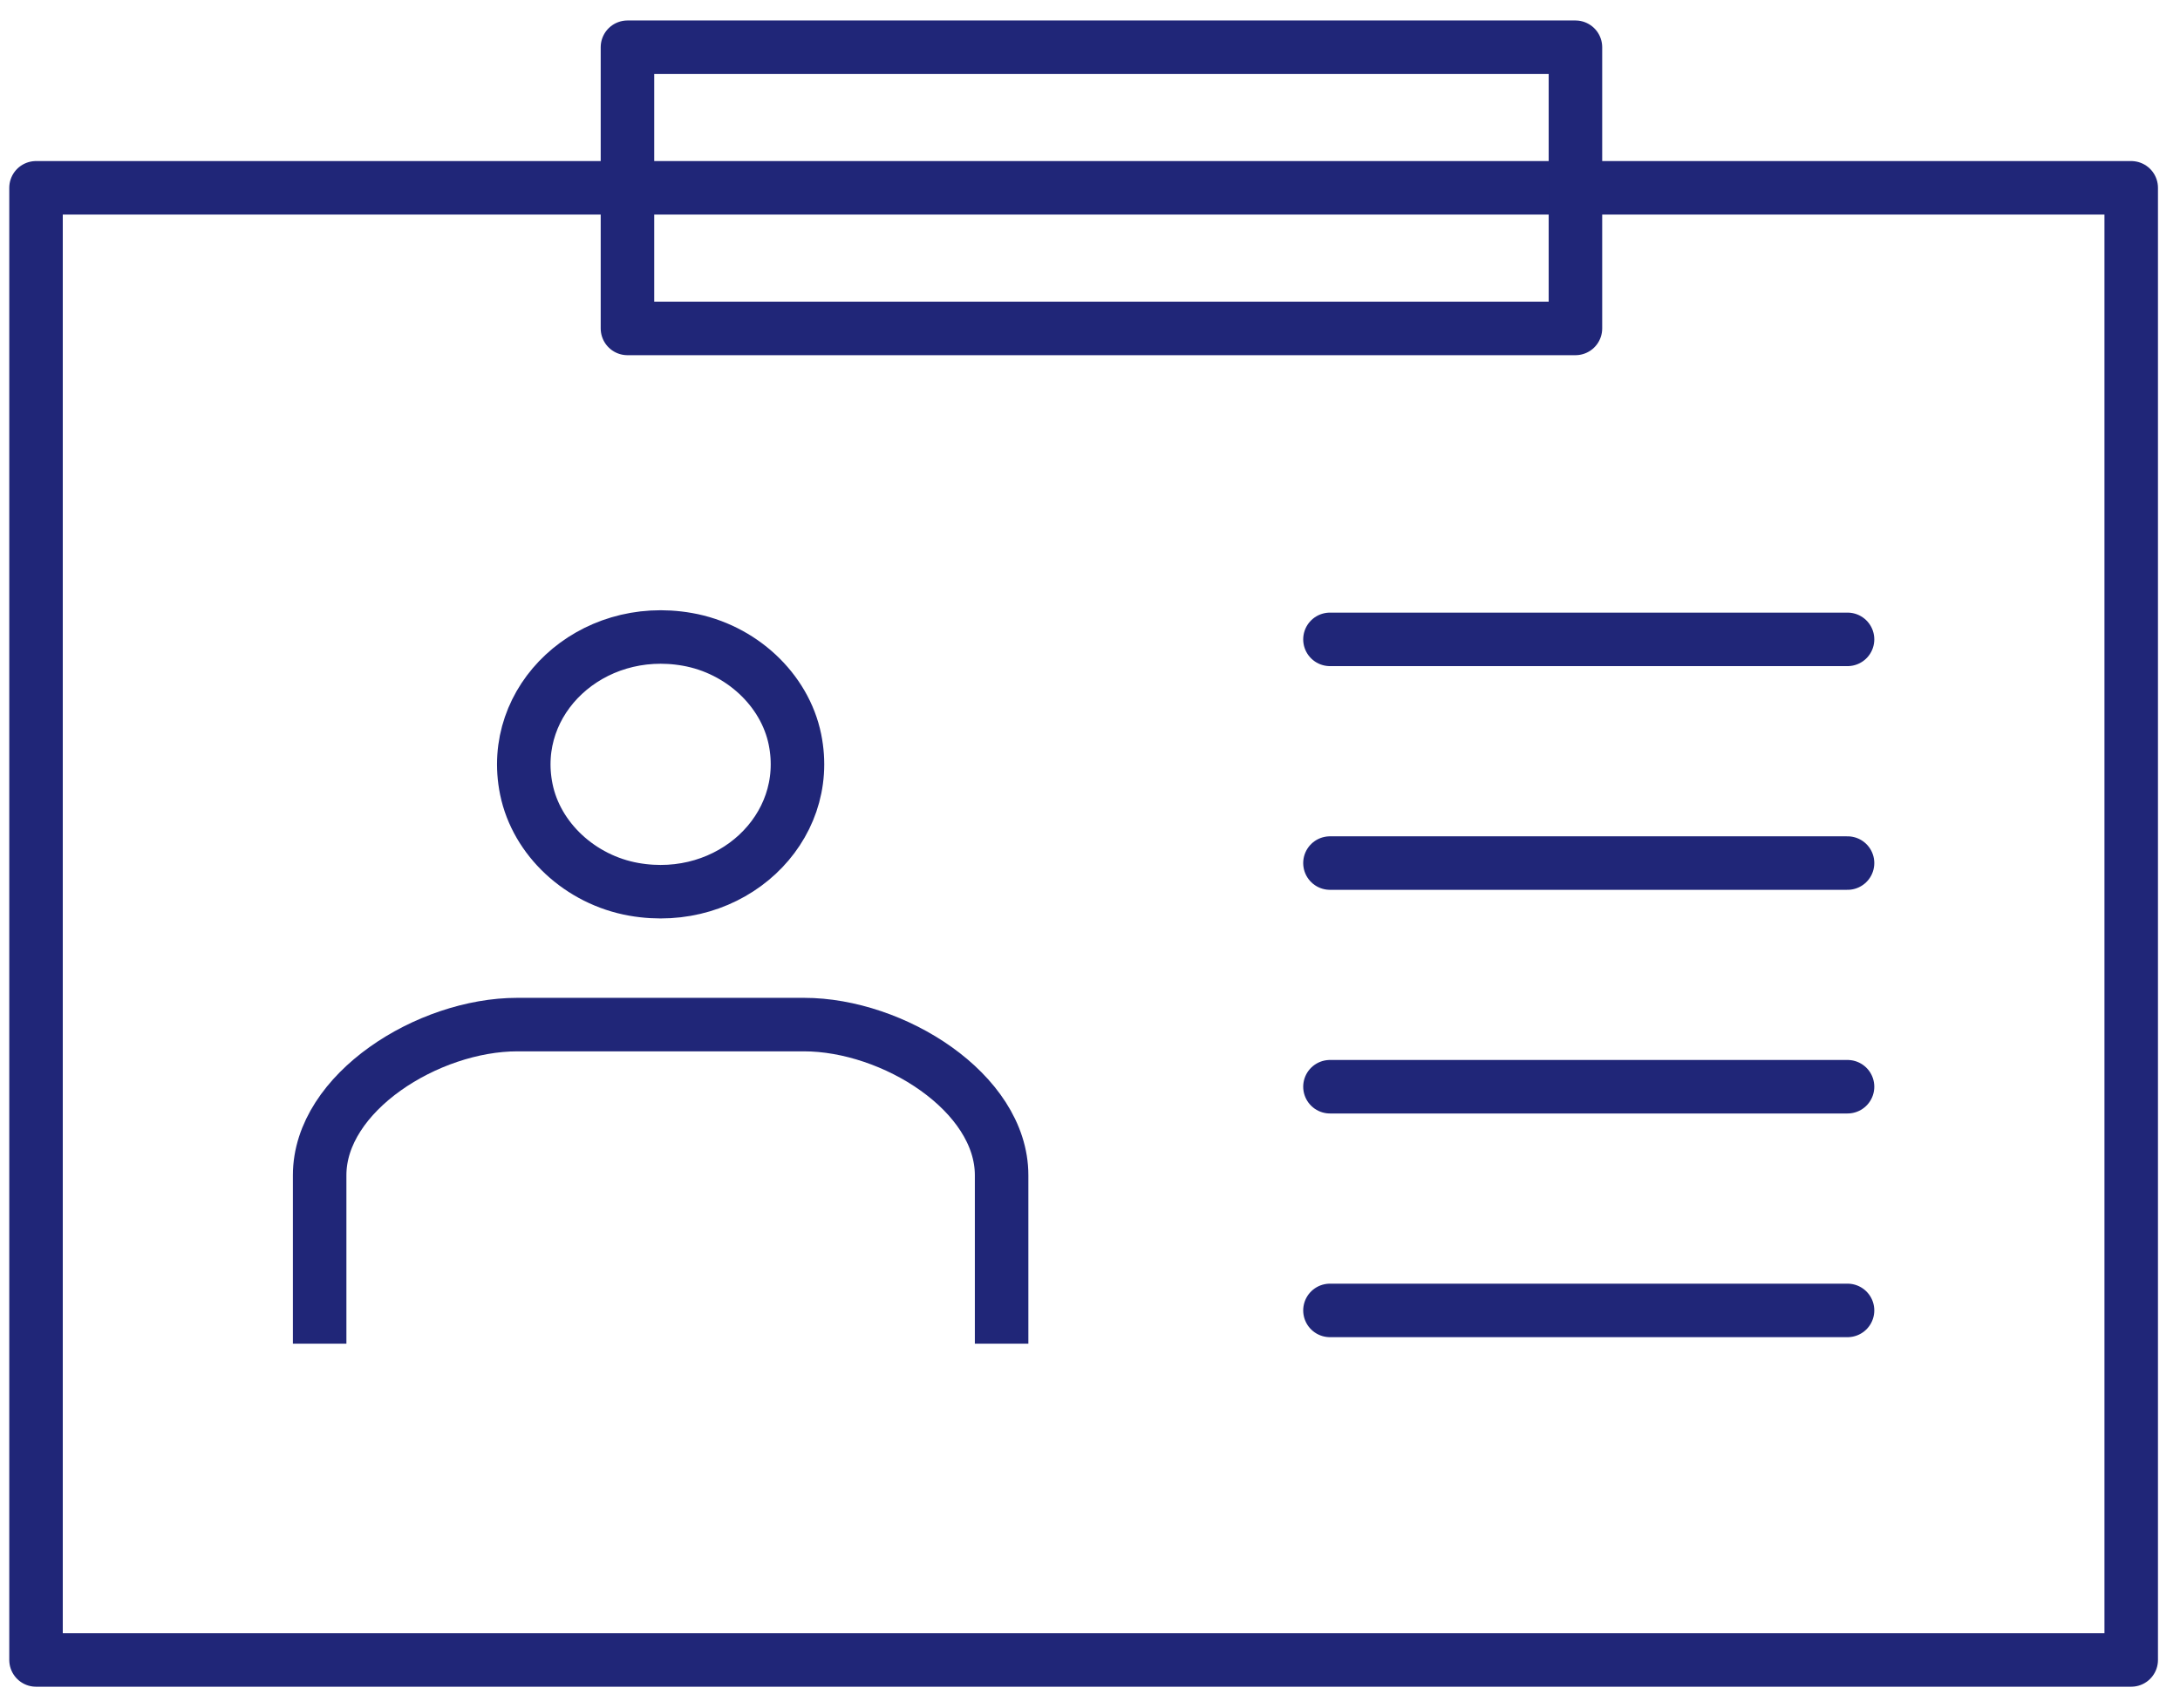 <svg width="97" height="76" viewBox="0 0 97 76" fill="none" xmlns="http://www.w3.org/2000/svg">
<path d="M94.829 73.871H1.603V8.358H94.829V73.871Z" stroke="#202678" stroke-width="2.381" stroke-miterlimit="10" stroke-linecap="round" stroke-linejoin="round"/>
<path d="M70.1 14.616H27.919V2.102H70.1V14.616Z" stroke="#202678" stroke-width="2.381" stroke-miterlimit="10" stroke-linecap="round" stroke-linejoin="round"/>
<path d="M35.371 32.904C36.184 36.898 32.493 40.334 28.204 39.577C25.82 39.156 23.87 37.342 23.419 35.124C22.605 31.131 26.297 27.696 30.586 28.453C32.97 28.874 34.919 30.687 35.371 32.904Z" stroke="#202678" stroke-width="2.381" stroke-miterlimit="10"/>
<path d="M14.223 59.796V52.3C14.223 48.614 19.053 45.596 23.017 45.596H35.775C39.737 45.596 44.567 48.614 44.567 52.3V59.796" stroke="#202678" stroke-width="2.381" stroke-miterlimit="10"/>
<path d="M59.177 28.453H82.207" stroke="#202678" stroke-width="2.381" stroke-miterlimit="10" stroke-linecap="round" stroke-linejoin="round"/>
<path d="M59.177 38.408H82.207" stroke="#202678" stroke-width="2.381" stroke-miterlimit="10" stroke-linecap="round" stroke-linejoin="round"/>
<path d="M59.177 48.361H82.207" stroke="#202678" stroke-width="2.381" stroke-miterlimit="10" stroke-linecap="round" stroke-linejoin="round"/>
<path d="M59.177 58.316H82.207" stroke="#202678" stroke-width="2.381" stroke-miterlimit="10" stroke-linecap="round" stroke-linejoin="round"/>
</svg>
